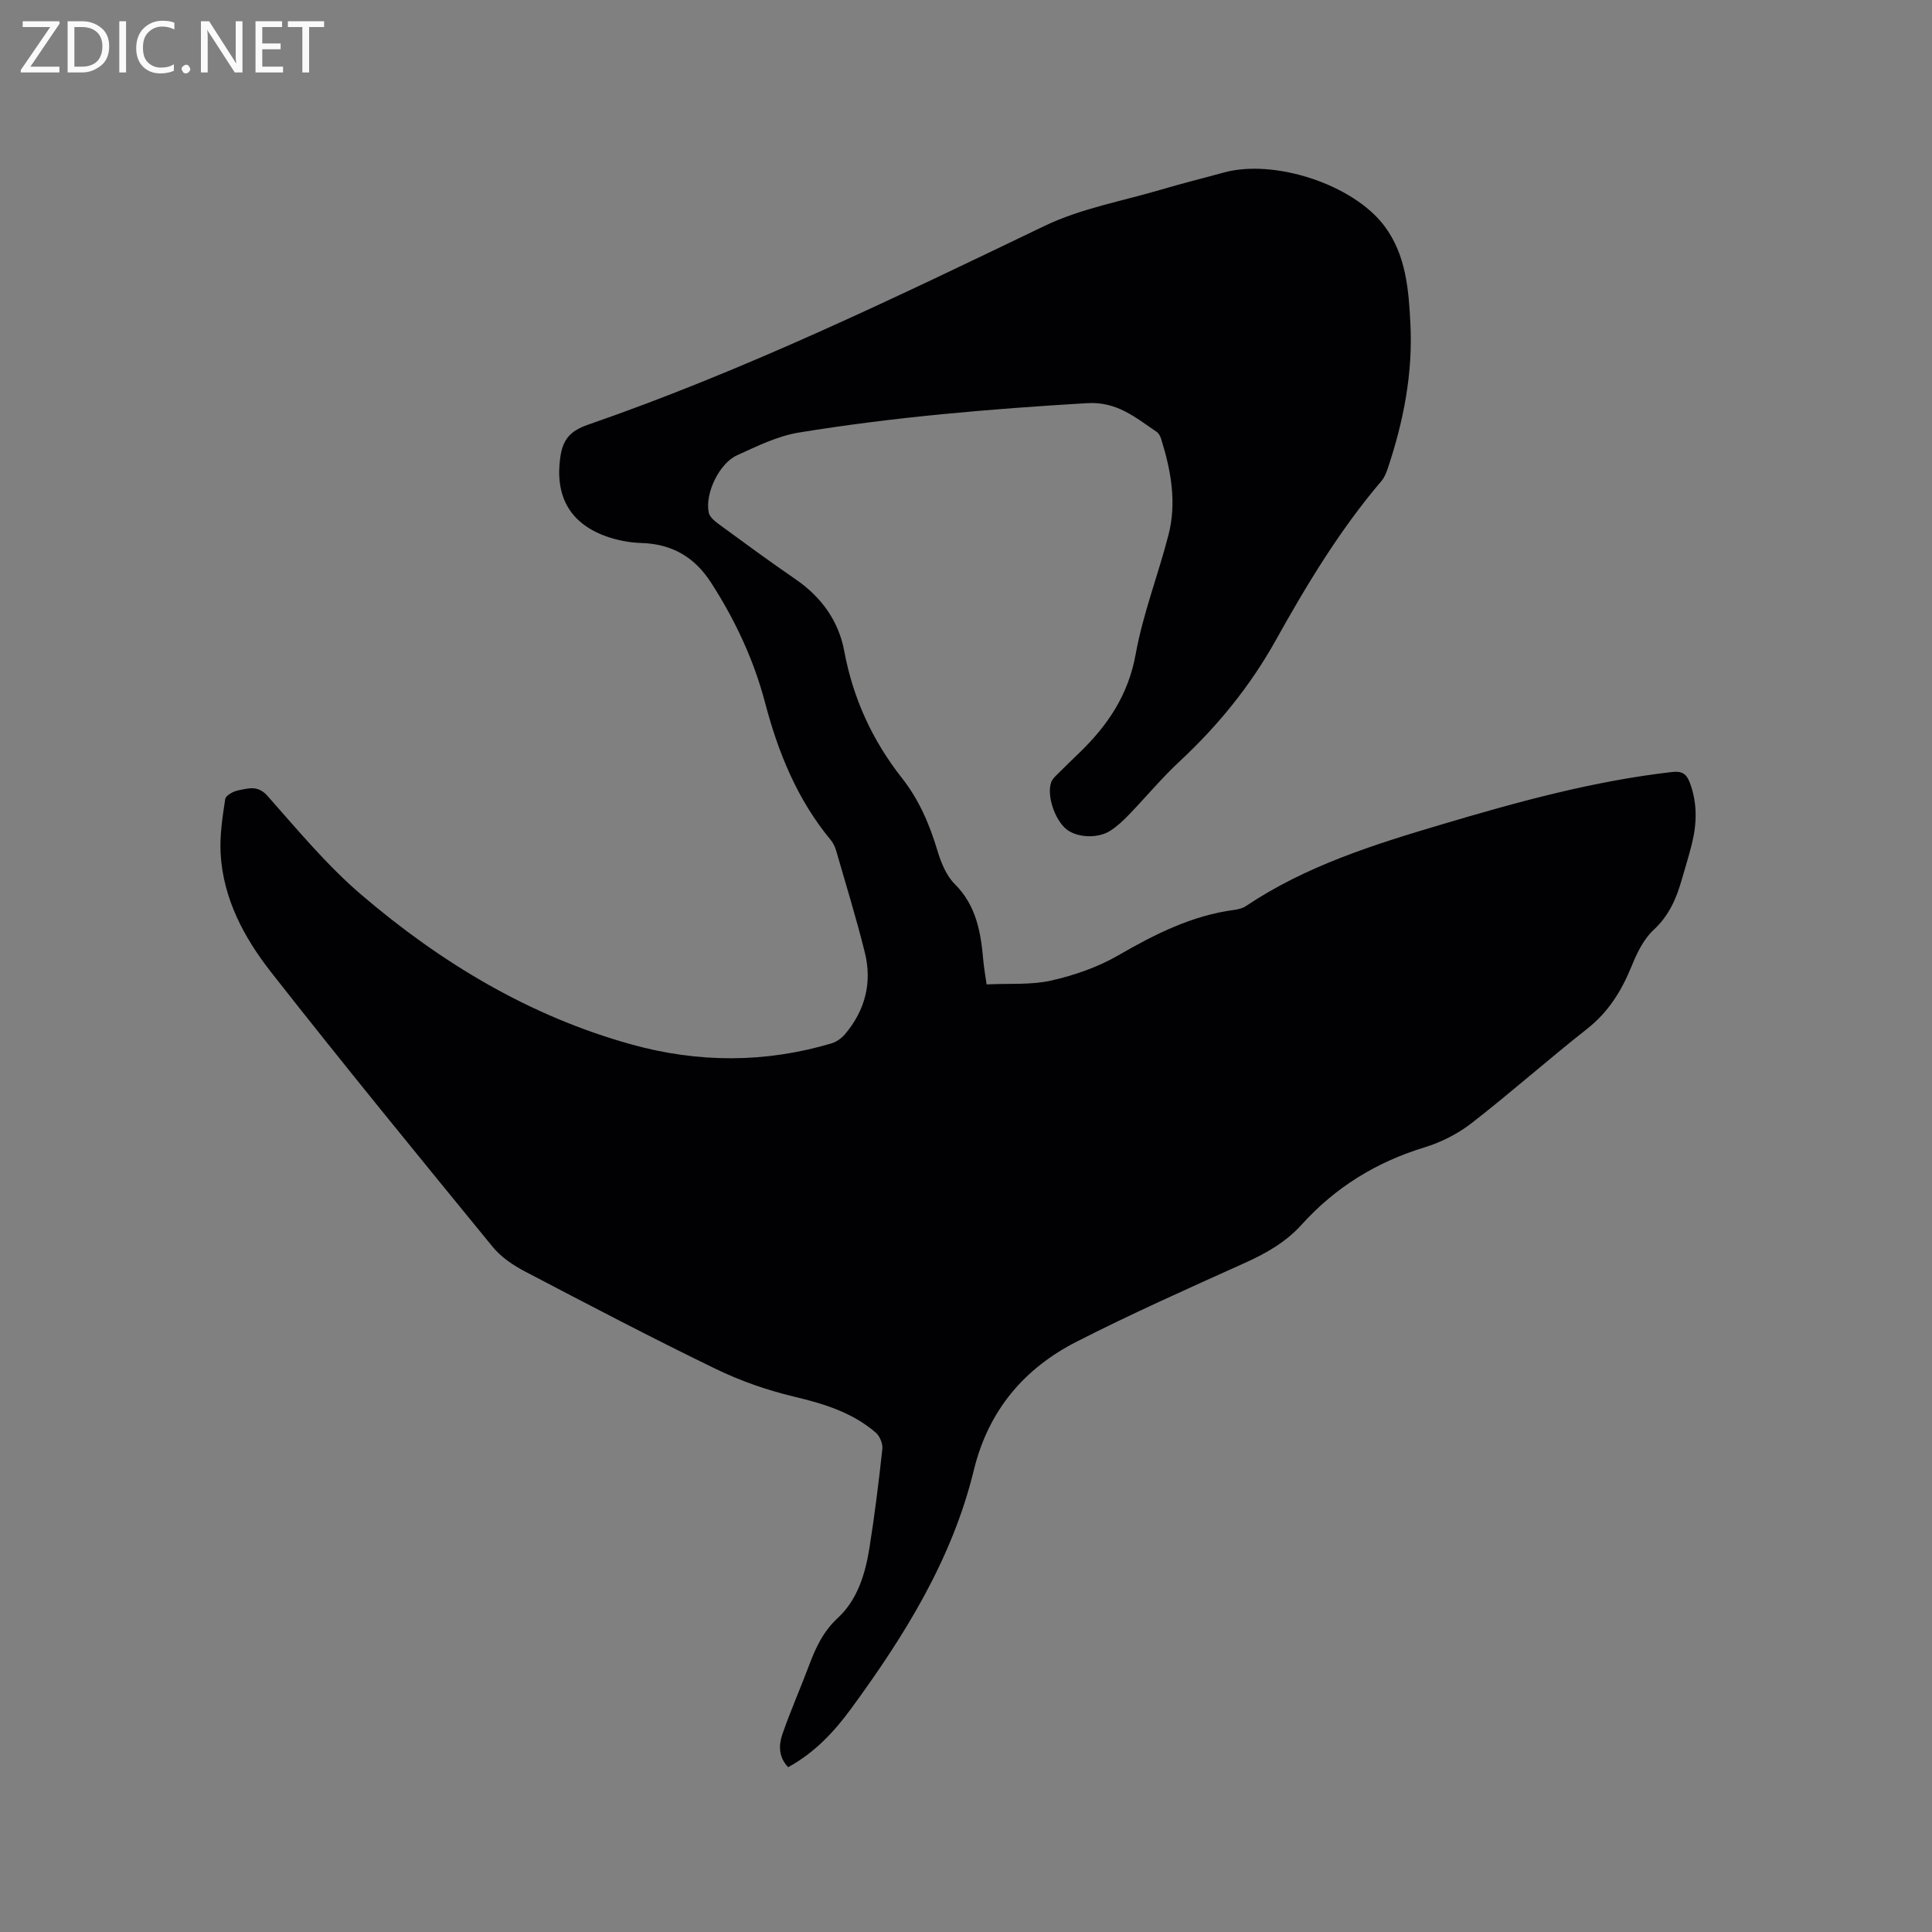 <svg enable-background="new 0 0 400 400" viewBox="0 0 400 400" xmlns="http://www.w3.org/2000/svg"><rect x="0" y="0" width="400" height="400" fill="#808080" stroke="none"/><path d="m204.27 203.81c4.79-.23 9.24.14 13.39-.8 4.78-1.09 9.62-2.76 13.84-5.2 7.6-4.39 15.25-8.26 24.06-9.43.81-.11 1.7-.33 2.37-.77 12.41-8.33 26.47-12.74 40.59-16.93 15.64-4.65 31.35-8.98 47.64-10.84 2.15-.25 3.03.41 3.72 2.26 1.54 4.14 1.46 8.31.43 12.51-.63 2.57-1.43 5.1-2.16 7.64-1.11 3.89-2.66 7.38-5.8 10.29-2.07 1.92-3.45 4.8-4.54 7.49-2.08 5.11-4.8 9.51-9.24 13-8.08 6.36-15.78 13.2-23.9 19.51-2.85 2.21-6.31 3.96-9.77 5.02-9.98 3.05-18.44 8.27-25.42 16-3.24 3.59-7.32 5.92-11.74 7.91-11.67 5.26-23.38 10.47-34.78 16.28-10.97 5.58-18.34 14.31-21.34 26.63-4.49 18.46-14.35 34.28-25.42 49.4-3.51 4.79-7.57 9.12-13.02 12.1-2.02-2.11-1.97-4.59-1.19-6.85 1.66-4.79 3.72-9.44 5.5-14.19 1.38-3.67 2.9-7.02 5.96-9.85 4.07-3.76 5.7-9.12 6.56-14.52 1.08-6.8 1.93-13.64 2.67-20.48.12-1.09-.53-2.67-1.37-3.39-4.87-4.19-10.76-5.98-16.94-7.45-5.59-1.33-11.15-3.28-16.31-5.79-13.24-6.43-26.28-13.26-39.32-20.09-2.47-1.29-4.98-2.98-6.72-5.1-15.43-18.87-30.87-37.73-45.91-56.91-5.56-7.1-9.9-15.16-10.43-24.51-.21-3.75.38-7.58.95-11.32.11-.75 1.72-1.62 2.75-1.81 2.05-.39 3.99-1.1 5.99 1.15 6.24 7.04 12.32 14.39 19.43 20.47 16.49 14.09 34.85 25.16 55.98 31.01 13.78 3.82 27.62 3.86 41.37-.23 1.03-.31 2.08-1.06 2.79-1.89 4.18-4.94 5.67-10.69 4.11-16.94-1.76-7.08-3.91-14.07-5.94-21.09-.23-.79-.62-1.6-1.14-2.22-6.91-8.34-10.86-18.08-13.58-28.43-2.34-8.88-6.19-17.08-11.16-24.8-3.45-5.36-8.13-8.04-14.49-8.23-2.49-.08-5.07-.58-7.41-1.44-7.49-2.75-10.44-8.43-9.33-16.3.52-3.69 2.06-5.47 5.69-6.73 32.58-11.28 63.55-26.27 94.58-41.18 7.53-3.62 16.08-5.13 24.19-7.53 4.26-1.26 8.59-2.33 12.87-3.51 10.48-2.9 26.83 2.44 33.29 11.05 4.49 5.99 5.03 13.16 5.39 20.26.52 10.29-1.43 20.25-4.7 29.97-.3.89-.67 1.83-1.26 2.53-8.64 10.14-15.48 21.47-21.94 33.06-5.26 9.43-11.98 17.68-19.89 25.04-3.72 3.46-6.98 7.4-10.51 11.06-1.17 1.21-2.43 2.4-3.84 3.3-2.62 1.67-6.88 1.43-9.04-.28-2.47-1.96-4.19-7.13-3.17-9.82.25-.65.85-1.19 1.36-1.7 1.5-1.5 3.03-2.97 4.55-4.44 5.81-5.64 10.04-11.92 11.55-20.28 1.51-8.39 4.68-16.47 6.81-24.77 1.71-6.66.52-13.26-1.49-19.72-.18-.58-.49-1.27-.96-1.58-4.39-2.94-8.17-6.31-14.42-5.94-20 1.19-39.93 2.86-59.69 6.09-4.4.72-8.63 2.82-12.75 4.69-3.74 1.69-6.71 7.98-5.88 11.88.18.87 1.15 1.7 1.94 2.29 5.3 3.88 10.6 7.78 16.02 11.5 5.35 3.66 8.94 8.66 10.09 14.87 1.83 9.83 5.82 18.51 11.95 26.3 3.53 4.48 5.71 9.57 7.34 15.01.74 2.46 1.82 5.16 3.58 6.92 4.51 4.49 5.42 10.06 5.93 15.91.15 1.62.45 3.28.68 4.88z" fill="#010104"/><g fill="#fbfafa"><path d="m12.4 4.8-6.1 9h6v1.2h-8v-.5l6.1-8.9h-5.7v-1.2h7.6v.4z"/><path d="m14 15v-10.6h3c1.6 0 2.9.5 4 1.4s1.6 2.2 1.6 3.8-.5 3-1.6 3.9-2.4 1.5-4 1.5zm1.4-9.4v8.2h1.6c1.3 0 2.4-.4 3.1-1.1s1.1-1.8 1.1-3.1-.4-2.3-1.2-3-1.8-1-3.1-1z"/><path d="m26.1 4.4v10.6h-1.4v-10.6z"/><path d="m36.1 14.6c-.8.4-1.8.6-2.9.6-1.5 0-2.7-.5-3.6-1.4s-1.4-2.2-1.4-3.8c0-1.7.5-3.1 1.5-4.1s2.3-1.6 3.9-1.6c1 0 1.8.1 2.5.4v1.4c-.8-.4-1.6-.6-2.5-.6-1.2 0-2.1.4-2.9 1.2s-1.1 1.8-1.1 3.2c0 1.3.3 2.3 1 3s1.6 1.1 2.7 1.1c1 0 2-.2 2.7-.7v1.3z"/><path d="m37.6 14.3c0-.2.1-.5.3-.6s.4-.3.6-.3c.3 0 .5.1.6.3s.3.4.3.6-.1.4-.3.6-.4.3-.6.3c-.3 0-.5-.1-.6-.3s-.3-.4-.3-.6z"/><path d="m50.2 15h-1.6l-5.3-8.2c-.2-.2-.3-.5-.4-.7 0 .2.1.7.1 1.5v7.4h-1.4v-10.6h1.7l5.2 8.1c.2.4.4.6.4.7 0-.3-.1-.8-.1-1.5v-7.3h1.4z"/><path d="m58.6 15h-5.7v-10.6h5.5v1.2h-4.1v3.4h3.8v1.2h-3.8v3.6h4.3z"/><path d="m67.1 5.6h-3.1v9.4h-1.4v-9.4h-3v-1.2h7.5z"/></g></svg>